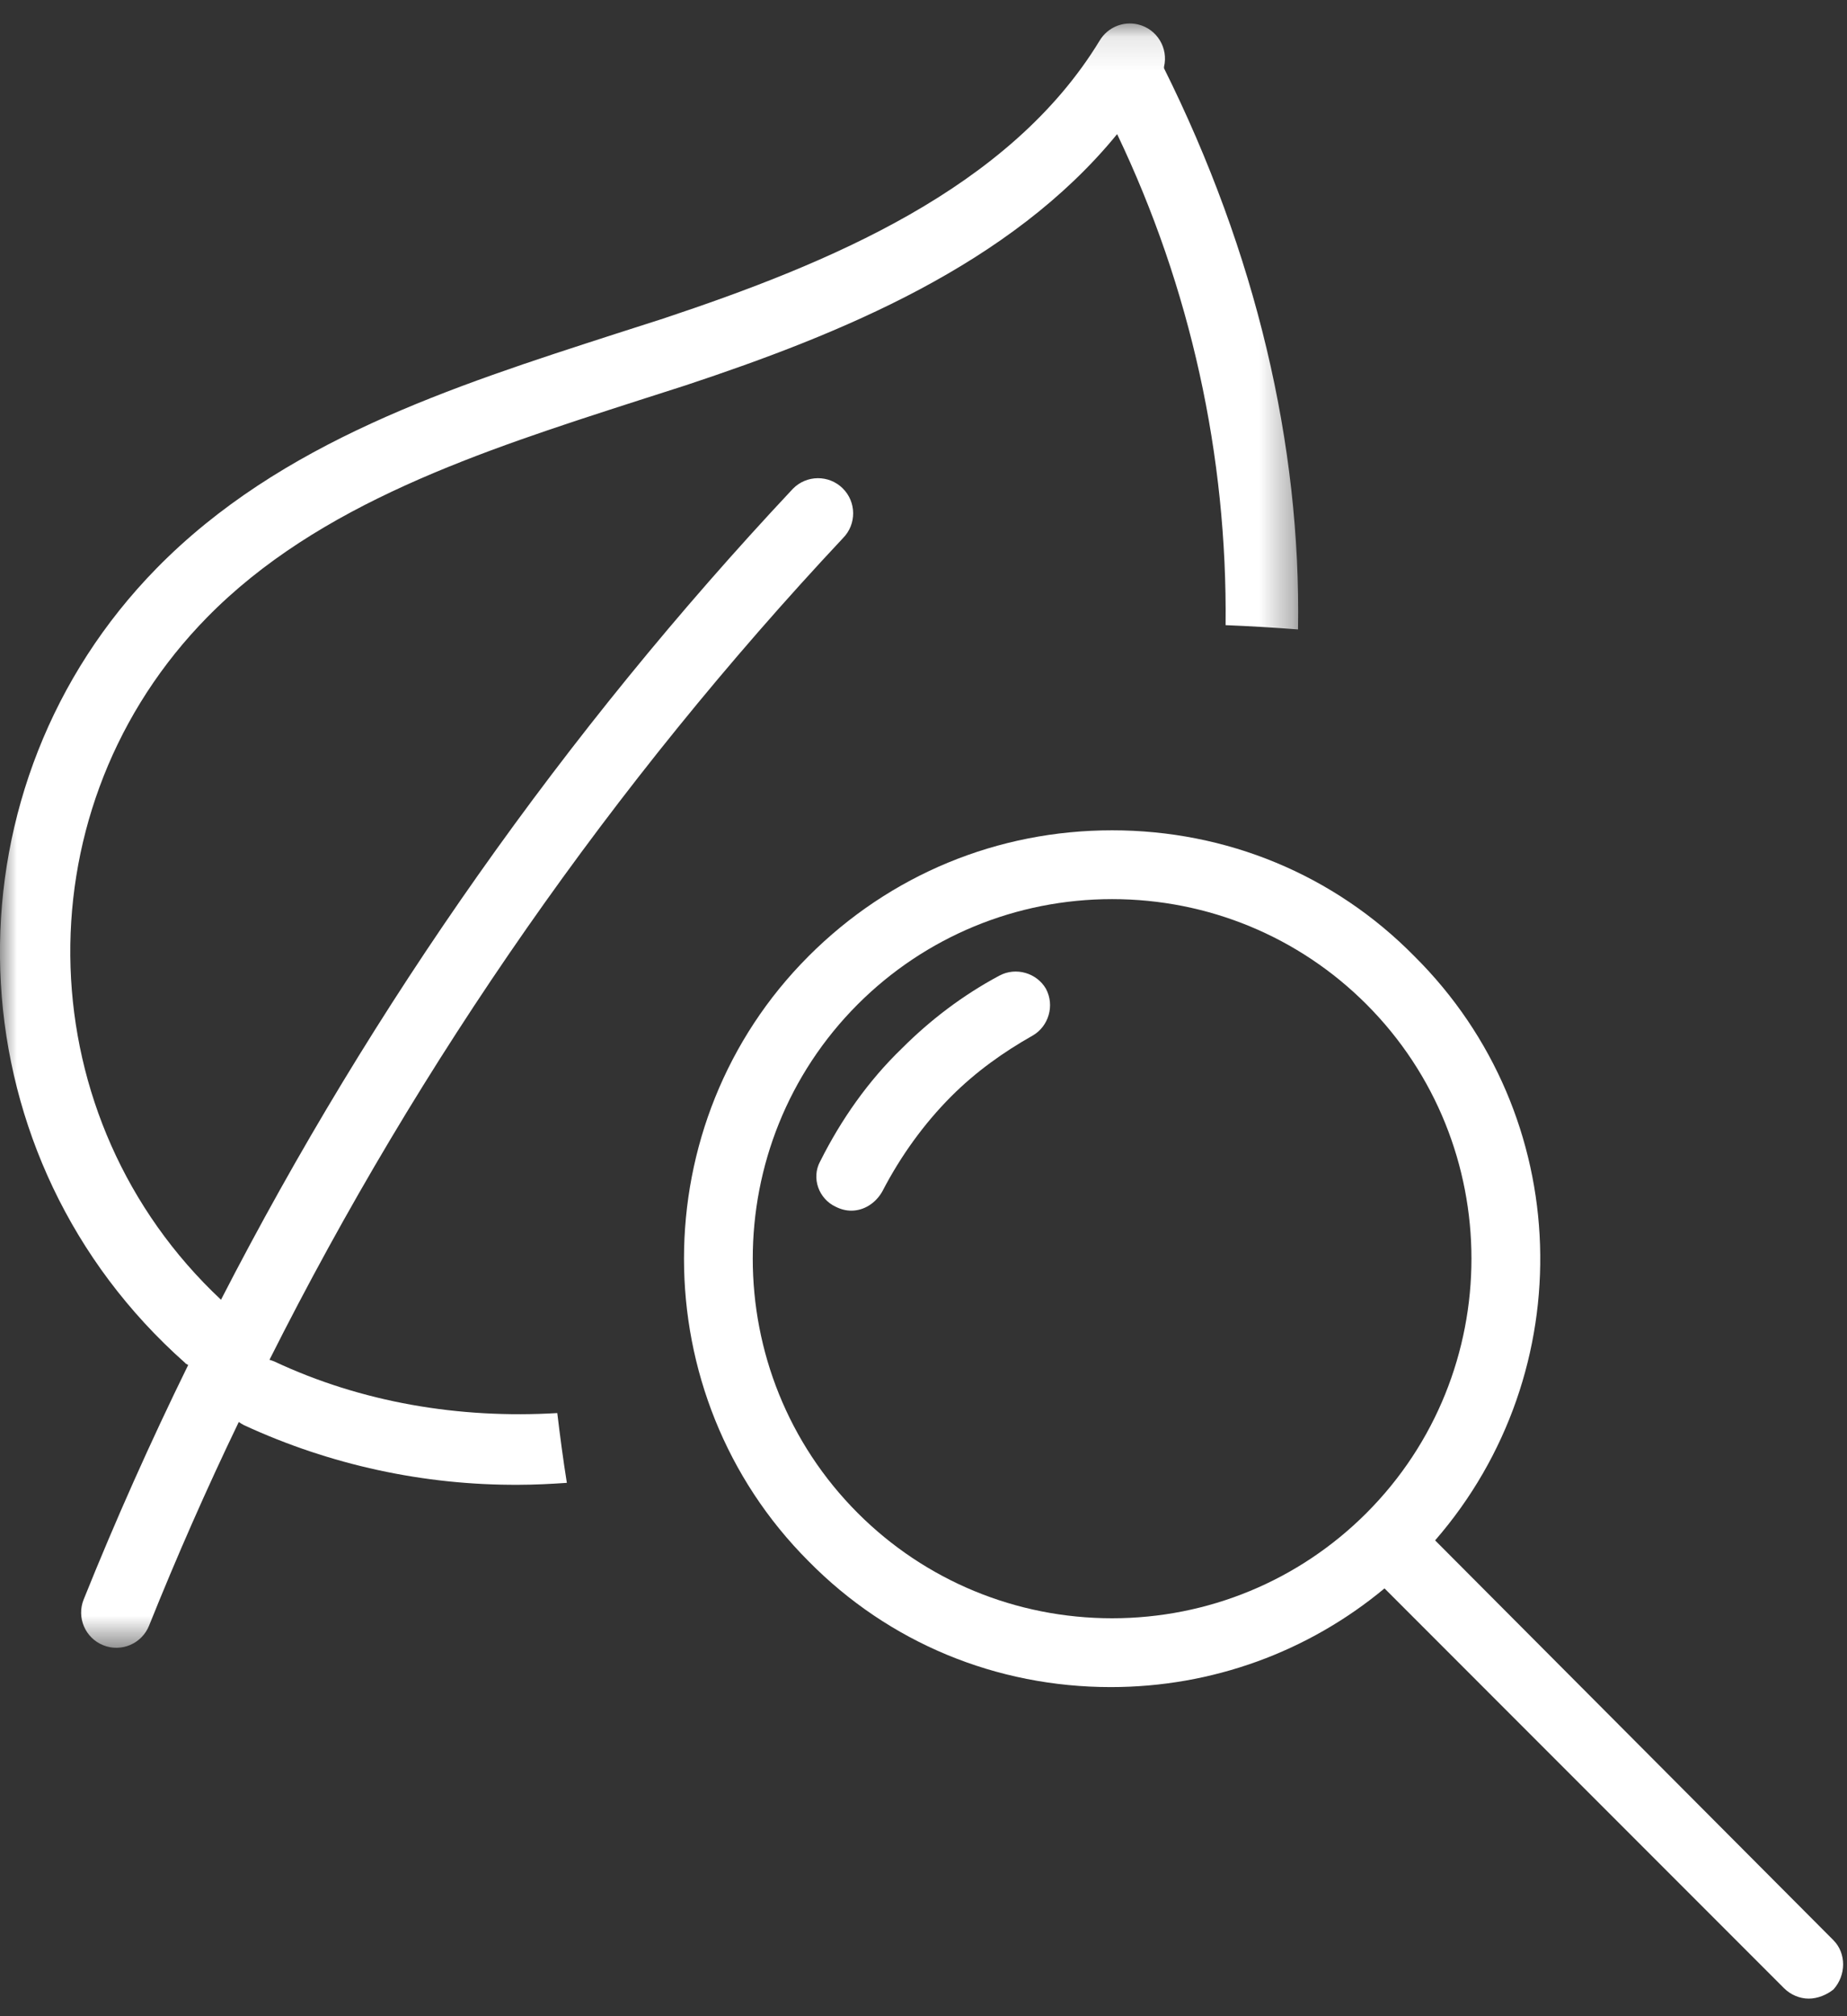 <svg height="60" viewBox="0 0 55 60" width="55" xmlns="http://www.w3.org/2000/svg" xmlns:xlink="http://www.w3.org/1999/xlink"><rect x="0" y="0" width="55" height="60" fill="#333333" stroke="none"/><mask id="a" fill="#fff"><path d="m0 .11h38.658v48.337h-38.658z" fill="#fff" fill-rule="evenodd"/></mask><g fill="#fff" fill-rule="evenodd"><g transform="translate(0 .588)"><path d="m16.596 41.463c-2.927.176-5.841-.32-8.431-1.537l-.14-.049c4.491-8.928 10.243-17.163 17.079-24.453.406-.412.401-1.074-.01-1.48-.412-.406-1.074-.401-1.48.01-.01.01-.021.021-.03.032-6.76 7.206-12.483 15.318-17.003 24.105-5.719-5.359-6.011-14.339-.653-20.058.075-.08.151-.159.227-.237 3.328-3.398 8.177-4.96 12.858-6.467l1.395-.447c4.633-1.535 9.677-3.586 12.858-7.479 2.186 4.574 3.284 9.574 3.23 14.613.722.029 1.441.072 2.157.127.092-5.511-1.261-11.214-3.991-16.7v-.042c.135-.562-.211-1.127-.773-1.262-.442-.106-.902.085-1.139.474-2.685 4.423-8.079 6.642-13.005 8.281l-1.395.447c-4.905 1.584-9.991 3.216-13.688 6.984-6.306 6.433-6.203 16.76.23 23.067.204.2.414.396.628.585v.007c.027.017.055.034.084.049-1.125 2.293-2.163 4.618-3.112 6.977-.216.537.045 1.148.583 1.363.538.216 1.148-.045 1.364-.583.819-2.041 1.709-4.063 2.672-6.062.051.038.105.07.16.098 2.563 1.183 5.355 1.788 8.177 1.772.479-.001.956-.025 1.432-.058-.11-.687-.201-1.379-.285-2.075" mask="url(#a)"/><path d="m24.424 33.972c.619-1.236 1.43-2.395 2.433-3.361.85-.85 1.816-1.584 2.898-2.163.502-.271 1.12-.077 1.39.387.27.502.077 1.12-.387 1.39-.888.502-1.7 1.082-2.433 1.815-.811.812-1.507 1.778-2.048 2.821-.193.347-.541.579-.927.579-.155 0-.308-.038-.464-.116-.502-.232-.734-.85-.463-1.352"/></g><path d="m25.544 45.029c2.009 2.009 4.713 3.129 7.573 3.129 2.858 0 5.562-1.12 7.571-3.129 4.172-4.172 4.172-10.972 0-15.144-2.009-2.009-4.713-3.128-7.571-3.128-2.859 0-5.563 1.12-7.573 3.128-4.171 4.172-4.171 10.972 0 15.144m-1.468-16.573c2.434-2.434 5.64-3.747 9.04-3.747 3.399 0 6.605 1.313 9.001 3.747 4.79 4.751 4.983 12.362.618 17.384l11.86 11.898c.386.387.386 1.043 0 1.468-.194.154-.464.271-.735.271s-.54-.117-.734-.309l-11.898-11.899c-2.279 1.893-5.138 2.937-8.151 2.937-3.4 0-6.606-1.314-9.001-3.747-4.944-4.945-4.944-13.058 0-18.002"/></g></svg>